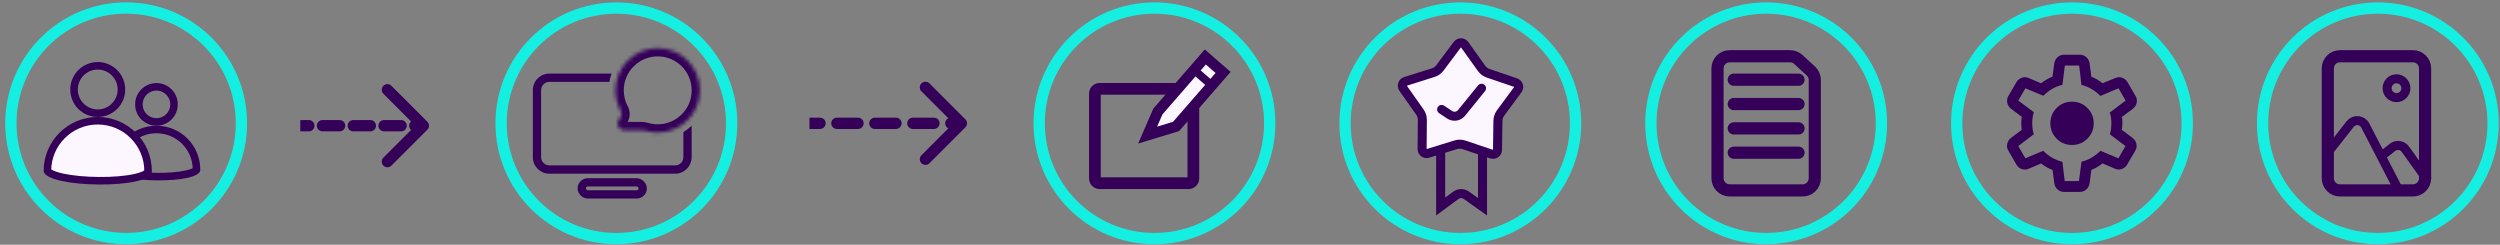 <svg width="664" height="65" viewBox="0 0 664 65" fill="none" xmlns="http://www.w3.org/2000/svg">
<rect x="0" y="0" width="664" height="65" fill="#808080" stroke="none"/>
<path d="M162.441 19.546C162.185 20.252 161.988 20.986 161.856 21.742H145.915C144.702 21.742 143.72 22.725 143.72 23.938V41.742C143.72 42.954 144.702 43.937 145.915 43.937H179.311C180.523 43.937 181.507 42.954 181.507 41.742V35.086C182.3 34.597 183.035 34.023 183.703 33.381V41.742L183.697 41.967C183.58 44.288 181.66 46.133 179.311 46.133H145.915C143.565 46.133 141.647 44.288 141.529 41.967L141.523 41.742V23.938C141.524 21.512 143.49 19.546 145.915 19.546H162.441Z" fill="#340058"/>
<mask id="path-2-inside-1_2224_28856" fill="white">
<path d="M174.692 12.778C180.886 12.779 185.907 17.8 185.907 23.994C185.907 30.188 180.886 35.21 174.692 35.21C173.617 35.21 172.578 35.057 171.594 34.773C171.2 34.66 170.795 34.586 170.385 34.586H165.775C164.215 34.586 163.434 32.7 164.537 31.597C165.144 30.99 165.207 30.038 164.801 29.282C163.956 27.707 163.477 25.907 163.477 23.994C163.477 17.8 168.498 12.778 174.692 12.778Z"/>
</mask>
<path d="M174.692 12.778L174.692 10.583H174.692V12.778ZM185.907 23.994L188.103 23.994V23.994H185.907ZM174.692 35.21V37.406H174.692L174.692 35.21ZM163.477 23.994H161.281V23.994L163.477 23.994ZM164.801 29.282L162.866 30.32L164.801 29.282ZM171.594 34.773L170.987 36.884L171.594 34.773ZM174.692 12.778L174.692 14.974C179.673 14.975 183.711 19.013 183.711 23.994H185.907H188.103C188.103 16.588 182.099 10.583 174.692 10.583L174.692 12.778ZM185.907 23.994L183.711 23.994C183.711 28.976 179.673 33.014 174.692 33.014L174.692 35.21L174.692 37.406C182.099 37.406 188.103 31.401 188.103 23.994L185.907 23.994ZM174.692 35.21V33.014C173.827 33.014 172.992 32.891 172.201 32.663L171.594 34.773L170.987 36.884C172.164 37.222 173.407 37.406 174.692 37.406V35.21ZM170.385 34.586V32.39H165.775V34.586V36.782H170.385V34.586ZM164.801 29.282L166.736 28.244C166.058 26.979 165.672 25.535 165.672 23.994L163.477 23.994L161.281 23.994C161.281 26.279 161.855 28.434 162.866 30.32L164.801 29.282ZM163.477 23.994H165.672C165.672 19.013 169.711 14.974 174.692 14.974V12.778V10.583C167.285 10.583 161.281 16.587 161.281 23.994H163.477ZM164.537 31.597L166.09 33.15C167.498 31.741 167.517 29.7 166.736 28.244L164.801 29.282L162.866 30.32C162.866 30.32 162.865 30.318 162.864 30.314C162.864 30.311 162.862 30.299 162.864 30.277C162.869 30.229 162.897 30.132 162.984 30.045L164.537 31.597ZM165.775 34.586V32.39C165.843 32.39 165.943 32.415 166.033 32.479C166.114 32.536 166.161 32.604 166.186 32.665C166.211 32.726 166.226 32.807 166.209 32.904C166.19 33.014 166.138 33.102 166.09 33.15L164.537 31.597L162.984 30.045C160.498 32.531 162.259 36.782 165.775 36.782V34.586ZM171.594 34.773L172.201 32.663C171.672 32.511 171.056 32.39 170.385 32.39V34.586V36.782C170.533 36.782 170.728 36.809 170.987 36.884L171.594 34.773Z" fill="#340058" mask="url(#path-2-inside-1_2224_28856)"/>
<rect x="154.512" y="48.431" width="16.198" height="3.201" rx="1.601" stroke="#340058" stroke-width="2.196"/>
<path d="M195.827 32.754C195.827 50.492 181.448 64.871 163.71 64.871C145.973 64.871 131.594 50.492 131.594 32.754C131.594 15.017 145.973 0.638 163.71 0.638C181.448 0.638 195.827 15.017 195.827 32.754ZM134.595 32.754C134.595 48.834 147.631 61.869 163.71 61.869C179.79 61.869 192.825 48.834 192.825 32.754C192.825 16.674 179.79 3.639 163.71 3.639C147.631 3.639 134.595 16.674 134.595 32.754Z" fill="#15EFE1"/>
<path d="M65.624 32.743C65.624 50.481 51.245 64.86 33.507 64.86C15.77 64.86 1.391 50.481 1.391 32.743C1.391 15.006 15.77 0.627 33.507 0.627C51.245 0.627 65.624 15.006 65.624 32.743ZM4.392 32.743C4.392 48.823 17.427 61.858 33.507 61.858C49.587 61.858 62.622 48.823 62.622 32.743C62.622 16.663 49.587 3.628 33.507 3.628C17.427 3.628 4.392 16.663 4.392 32.743Z" fill="#15EFE1"/>
<circle cx="41.553" cy="27.726" r="4.663" stroke="#340058" stroke-width="2"/>
<circle cx="25.959" cy="23.773" r="6.294" stroke="#340058" stroke-width="2"/>
<path d="M41.556 34.389C47.429 34.389 52.189 39.15 52.19 45.023V45.07L52.194 45.118V45.12L52.191 45.126C52.188 45.133 52.182 45.144 52.172 45.158C52.128 45.222 52.02 45.335 51.794 45.474C51.333 45.756 50.58 46.029 49.555 46.258C47.524 46.712 44.724 46.931 41.856 46.911C38.992 46.892 36.133 46.634 33.992 46.167C32.915 45.932 32.076 45.656 31.518 45.362C31.073 45.129 30.953 44.963 30.924 44.915C30.982 39.092 35.719 34.389 41.556 34.389Z" stroke="#340058" stroke-width="2"/>
<path d="M25.957 32.067C33.342 32.067 39.329 38.053 39.329 45.438V45.487L39.334 45.534C39.338 45.579 39.35 45.814 38.727 46.196C38.126 46.565 37.166 46.909 35.89 47.194C33.357 47.76 29.878 48.031 26.327 48.006C22.779 47.982 19.23 47.663 16.564 47.081C15.225 46.789 14.164 46.443 13.447 46.066C12.746 45.697 12.61 45.426 12.587 45.349C12.635 38.005 18.602 32.067 25.957 32.067Z" fill="#FBF6FF" stroke="#340058" stroke-width="2"/>
<path d="M338.741 32.754C338.741 50.492 324.362 64.871 306.624 64.871C288.887 64.871 274.508 50.492 274.508 32.754C274.508 15.017 288.887 0.638 306.624 0.638C324.362 0.638 338.741 15.017 338.741 32.754ZM277.51 32.754C277.51 48.834 290.545 61.869 306.624 61.869C322.704 61.869 335.739 48.834 335.739 32.754C335.739 16.674 322.704 3.639 306.624 3.639C290.545 3.639 277.51 16.674 277.51 32.754Z" fill="#15EFE1"/>
<path d="M315.972 22.054C317.399 22.199 318.513 23.404 318.513 24.869V47.383L318.498 47.672C318.363 49.004 317.304 50.063 315.972 50.198L315.683 50.213H292.08L291.79 50.198C290.363 50.053 289.25 48.848 289.25 47.383V24.869C289.25 23.404 290.363 22.199 291.79 22.054L292.08 22.039H315.683L315.972 22.054ZM292.357 47.106H315.405V25.147H292.357V47.106Z" fill="#340058"/>
<path d="M324.849 19.239L312.368 33.585L304.811 35.879L307.527 29.623L320.131 15.135L324.849 19.239Z" fill="#FBF6FF" stroke="#340058" stroke-width="2.834"/>
<line x1="317.666" y1="19.032" x2="321.651" y2="22.505" stroke="#340058" stroke-width="2.099"/>
<path d="M419.975 32.754C419.975 50.492 405.596 64.871 387.859 64.871C370.121 64.871 355.742 50.492 355.742 32.754C355.742 15.017 370.121 0.638 387.859 0.638C405.596 0.638 419.975 15.017 419.975 32.754ZM358.744 32.754C358.744 48.834 371.779 61.869 387.859 61.869C403.938 61.869 416.974 48.834 416.974 32.754C416.974 16.674 403.938 3.639 387.859 3.639C371.779 3.639 358.744 16.674 358.744 32.754Z" fill="#15EFE1"/>
<path d="M393.759 37.811V54.906L389.462 51.862C388.618 51.264 387.487 51.275 386.654 51.888L382.636 54.851V37.811H393.759Z" stroke="#340058" stroke-width="2.397"/>
<path d="M387.075 11.844C387.561 11.194 388.538 11.206 389.009 11.866L393.494 18.147C393.931 18.759 394.549 19.219 395.26 19.462L402.565 21.952C403.333 22.214 403.624 23.146 403.142 23.799L398.554 30.005C398.107 30.609 397.86 31.339 397.849 32.09L397.738 39.807C397.726 40.619 396.929 41.184 396.16 40.927L388.84 38.481C388.127 38.242 387.357 38.233 386.638 38.456L379.265 40.735C378.49 40.975 377.706 40.391 377.713 39.58L377.777 31.862C377.784 31.11 377.554 30.375 377.12 29.761L372.674 23.452C372.207 22.789 372.52 21.863 373.293 21.619L380.653 19.295C381.37 19.069 381.998 18.624 382.449 18.022L387.075 11.844Z" fill="#FBF6FF" stroke="#340058" stroke-width="2.397"/>
<path d="M382.898 29.072L385.005 30.47C386.035 31.153 387.414 30.942 388.192 29.983L393.497 23.442" stroke="#340058" stroke-width="2.397" stroke-linecap="round"/>
<path d="M501.21 32.754C501.21 50.492 486.831 64.871 469.093 64.871C451.356 64.871 436.977 50.492 436.977 32.754C436.977 15.017 451.356 0.638 469.093 0.638C486.831 0.638 501.21 15.017 501.21 32.754ZM439.978 32.754C439.978 48.834 453.013 61.869 469.093 61.869C485.173 61.869 498.208 48.834 498.208 32.754C498.208 16.674 485.173 3.639 469.093 3.639C453.013 3.639 439.978 16.674 439.978 32.754Z" fill="#15EFE1"/>
<path d="M456.172 18.166C456.172 16.382 457.619 14.935 459.403 14.935H475.438C476.248 14.935 477.029 15.239 477.626 15.788L480.965 18.86C481.63 19.472 482.009 20.334 482.009 21.238V47.342C482.009 49.126 480.562 50.573 478.778 50.573H459.403C457.619 50.573 456.172 49.126 456.172 47.342V18.166Z" stroke="#340058" stroke-width="3.231"/>
<line x1="460.485" y1="21.171" x2="477.684" y2="21.171" stroke="#340058" stroke-width="3.236" stroke-linecap="round"/>
<line x1="460.485" y1="27.633" x2="477.684" y2="27.633" stroke="#340058" stroke-width="3.236" stroke-linecap="round"/>
<line x1="460.485" y1="34.096" x2="477.684" y2="34.096" stroke="#340058" stroke-width="3.236" stroke-linecap="round"/>
<line x1="460.485" y1="40.558" x2="477.684" y2="40.558" stroke="#340058" stroke-width="3.236" stroke-linecap="round"/>
<path d="M582.436 32.754C582.436 50.492 568.057 64.871 550.32 64.871C532.582 64.871 518.203 50.492 518.203 32.754C518.203 15.017 532.582 0.638 550.32 0.638C568.057 0.638 582.436 15.017 582.436 32.754ZM521.205 32.754C521.205 48.834 534.24 61.869 550.32 61.869C566.399 61.869 579.434 48.834 579.434 32.754C579.434 16.674 566.399 3.639 550.32 3.639C534.24 3.639 521.205 16.674 521.205 32.754Z" fill="#15EFE1"/>
<mask id="mask0_2224_28856" style="mask-type:alpha" maskUnits="userSpaceOnUse" x="527" y="9" width="47" height="47">
<rect x="527.305" y="9.743" width="46.021" height="46.021" fill="#D9D9D9"/>
</mask>
<g mask="url(#mask0_2224_28856)">
<path d="M548.186 50.97C547.532 50.97 546.967 50.753 546.491 50.319C546.015 49.886 545.726 49.352 545.623 48.717L545.154 45.129C544.641 44.957 544.114 44.716 543.574 44.407C543.035 44.097 542.552 43.765 542.127 43.411L538.804 44.823C538.202 45.089 537.597 45.114 536.989 44.9C536.38 44.687 535.907 44.298 535.571 43.736L533.409 39.989C533.073 39.426 532.976 38.83 533.119 38.202C533.261 37.574 533.588 37.056 534.099 36.648L536.972 34.491C536.928 34.206 536.896 33.919 536.878 33.632C536.859 33.344 536.85 33.057 536.85 32.772C536.85 32.499 536.859 32.222 536.878 31.941C536.896 31.659 536.928 31.351 536.972 31.017L534.099 28.86C533.588 28.452 533.264 27.93 533.128 27.296C532.991 26.662 533.091 26.063 533.428 25.5L535.571 21.809C535.907 21.258 536.38 20.873 536.989 20.653C537.597 20.433 538.202 20.456 538.804 20.721L542.108 22.115C542.571 21.749 543.064 21.414 543.589 21.11C544.114 20.807 544.63 20.563 545.136 20.378L545.623 16.79C545.726 16.156 546.015 15.622 546.491 15.188C546.967 14.754 547.532 14.537 548.186 14.537H552.434C553.088 14.537 553.652 14.754 554.128 15.188C554.604 15.622 554.893 16.156 554.997 16.79L555.465 20.397C556.04 20.606 556.561 20.85 557.026 21.129C557.492 21.408 557.963 21.737 558.437 22.115L561.834 20.721C562.436 20.456 563.041 20.433 563.649 20.653C564.258 20.873 564.73 21.258 565.067 21.809L567.21 25.519C567.547 26.082 567.644 26.677 567.501 27.306C567.358 27.934 567.031 28.452 566.52 28.86L563.574 31.072C563.642 31.382 563.68 31.671 563.686 31.941C563.692 32.21 563.695 32.481 563.695 32.754C563.695 33.014 563.689 33.279 563.677 33.549C563.665 33.818 563.621 34.126 563.544 34.472L566.435 36.648C566.946 37.056 567.277 37.574 567.426 38.202C567.574 38.83 567.48 39.426 567.143 39.989L564.971 43.717C564.635 44.28 564.159 44.668 563.544 44.882C562.93 45.096 562.321 45.07 561.719 44.804L558.437 43.392C557.963 43.771 557.478 44.106 556.984 44.397C556.49 44.688 555.984 44.926 555.465 45.111L554.997 48.717C554.893 49.352 554.604 49.886 554.128 50.319C553.652 50.753 553.088 50.97 552.434 50.97H548.186ZM548.392 48.094H552.161L552.85 42.957C553.829 42.702 554.723 42.339 555.533 41.868C556.343 41.397 557.124 40.791 557.877 40.051L562.641 42.054L564.529 38.794L560.369 35.66C560.529 35.163 560.638 34.676 560.695 34.199C560.753 33.722 560.782 33.24 560.782 32.754C560.782 32.255 560.753 31.773 560.695 31.308C560.638 30.844 560.529 30.369 560.369 29.885L564.566 26.714L562.678 23.454L557.858 25.485C557.216 24.799 556.448 24.194 555.552 23.668C554.656 23.142 553.749 22.769 552.832 22.55L552.227 17.413H548.422L547.787 22.532C546.809 22.763 545.906 23.117 545.077 23.594C544.248 24.071 543.458 24.685 542.706 25.437L537.942 23.454L536.054 26.714L540.195 29.8C540.035 30.255 539.923 30.728 539.859 31.22C539.795 31.711 539.763 32.229 539.763 32.772C539.763 33.271 539.795 33.761 539.859 34.24C539.923 34.719 540.029 35.193 540.176 35.66L536.054 38.794L537.942 42.054L542.687 40.04C543.415 40.788 544.193 41.4 545.022 41.877C545.85 42.354 546.766 42.72 547.769 42.976L548.392 48.094ZM550.332 38.506C551.927 38.506 553.285 37.946 554.405 36.827C555.524 35.707 556.084 34.349 556.084 32.754C556.084 31.158 555.524 29.801 554.405 28.681C553.285 27.561 551.927 27.001 550.332 27.001C548.716 27.001 547.354 27.561 546.244 28.681C545.134 29.801 544.579 31.158 544.579 32.754C544.579 34.349 545.134 35.707 546.244 36.827C547.354 37.946 548.716 38.506 550.332 38.506Z" fill="#340058"/>
</g>
<path d="M663.671 32.754C663.671 50.492 649.292 64.871 631.554 64.871C613.817 64.871 599.438 50.492 599.438 32.754C599.438 15.017 613.817 0.638 631.554 0.638C649.292 0.638 663.671 15.017 663.671 32.754ZM602.439 32.754C602.439 48.834 615.474 61.869 631.554 61.869C647.634 61.869 660.669 48.834 660.669 32.754C660.669 16.674 647.634 3.639 631.554 3.639C615.474 3.639 602.439 16.674 602.439 32.754Z" fill="#15EFE1"/>
<path d="M618.266 18.166C618.266 16.382 619.712 14.935 621.497 14.935L640.871 14.935C642.656 14.935 644.103 16.381 644.103 18.166V19.82V47.342C644.103 49.127 642.656 50.573 640.871 50.573H621.497C619.712 50.573 618.266 49.127 618.266 47.342V18.166Z" stroke="#340058" stroke-width="3.231"/>
<path d="M618.344 40.408L624.206 32.948C625.283 31.577 627.419 31.779 628.22 33.329L636.948 50.215" stroke="#340058" stroke-width="2.397"/>
<path d="M632.812 41.203L635.447 39.142C636.522 38.301 638.081 38.526 638.875 39.636L644.84 47.989" stroke="#340058" stroke-width="2.397"/>
<circle cx="636.511" cy="23.428" r="2.5" stroke="#340058" stroke-width="2.397"/>
<path d="M113.498 34.449C114.084 33.864 114.084 32.914 113.498 32.328L103.952 22.782C103.366 22.196 102.417 22.196 101.831 22.782C101.245 23.368 101.245 24.318 101.831 24.903L110.316 33.389L101.831 41.874C101.245 42.46 101.245 43.41 101.831 43.995C102.417 44.581 103.366 44.581 103.952 43.995L113.498 34.449ZM82.027 34.889C82.856 34.889 83.527 34.217 83.527 33.389C83.527 32.56 82.856 31.889 82.027 31.889V33.389V34.889ZM85.658 31.889C84.83 31.889 84.158 32.56 84.158 33.389C84.158 34.217 84.83 34.889 85.658 34.889V33.389V31.889ZM90.197 34.889C91.026 34.889 91.697 34.217 91.697 33.389C91.697 32.56 91.026 31.889 90.197 31.889V33.389V34.889ZM93.828 31.889C93 31.889 92.328 32.56 92.328 33.389C92.328 34.217 93 34.889 93.828 34.889V33.389V31.889ZM98.367 34.889C99.195 34.889 99.867 34.217 99.867 33.389C99.867 32.56 99.195 31.889 98.367 31.889V33.389V34.889ZM101.998 31.889C101.17 31.889 100.498 32.56 100.498 33.389C100.498 34.217 101.17 34.889 101.998 34.889V33.389V31.889ZM106.537 34.889C107.365 34.889 108.037 34.217 108.037 33.389C108.037 32.56 107.365 31.889 106.537 31.889V33.389V34.889ZM110.168 31.889C109.34 31.889 108.668 32.56 108.668 33.389C108.668 34.217 109.34 34.889 110.168 34.889V33.389V31.889ZM79.758 33.389V34.889H82.027V33.389V31.889H79.758V33.389ZM85.658 33.389V34.889H90.197V33.389V31.889H85.658V33.389ZM93.828 33.389V34.889H98.367V33.389V31.889H93.828V33.389ZM101.998 33.389V34.889H106.537V33.389V31.889H101.998V33.389ZM110.168 33.389V34.889H112.438V33.389V31.889H110.168V33.389Z" fill="#340058"/>
<path d="M256.404 33.815C256.99 33.229 256.99 32.279 256.404 31.693L246.858 22.147C246.273 21.562 245.323 21.562 244.737 22.147C244.151 22.733 244.151 23.683 244.737 24.269L253.222 32.754L244.737 41.239C244.151 41.825 244.151 42.775 244.737 43.361C245.323 43.946 246.273 43.946 246.858 43.361L256.404 33.815ZM217.794 34.254C218.623 34.254 219.294 33.583 219.294 32.754C219.294 31.926 218.623 31.254 217.794 31.254L217.794 32.754L217.794 34.254ZM222.278 31.254C221.449 31.254 220.778 31.926 220.778 32.754C220.778 33.583 221.449 34.254 222.278 34.254L222.278 32.754L222.278 31.254ZM227.882 34.254C228.711 34.254 229.382 33.583 229.382 32.754C229.382 31.926 228.711 31.254 227.882 31.254L227.882 32.754L227.882 34.254ZM232.366 31.254C231.537 31.254 230.866 31.926 230.866 32.754C230.866 33.583 231.537 34.254 232.366 34.254L232.366 32.754L232.366 31.254ZM237.97 34.254C238.799 34.254 239.47 33.583 239.47 32.754C239.47 31.926 238.799 31.254 237.97 31.254L237.97 32.754L237.97 34.254ZM242.454 31.254C241.625 31.254 240.954 31.926 240.954 32.754C240.954 33.583 241.625 34.254 242.454 34.254L242.454 32.754L242.454 31.254ZM248.058 34.254C248.886 34.254 249.558 33.583 249.558 32.754C249.558 31.926 248.886 31.254 248.058 31.254L248.058 32.754L248.058 34.254ZM252.542 31.254C251.713 31.254 251.042 31.926 251.042 32.754C251.042 33.583 251.713 34.254 252.542 34.254L252.542 32.754L252.542 31.254ZM214.992 32.754L214.992 34.254L217.794 34.254L217.794 32.754L217.794 31.254L214.992 31.254L214.992 32.754ZM222.278 32.754L222.278 34.254L227.882 34.254L227.882 32.754L227.882 31.254L222.278 31.254L222.278 32.754ZM232.366 32.754L232.366 34.254L237.97 34.254L237.97 32.754L237.97 31.254L232.366 31.254L232.366 32.754ZM242.454 32.754L242.454 34.254L248.058 34.254L248.058 32.754L248.058 31.254L242.454 31.254L242.454 32.754ZM252.542 32.754L252.542 34.254L255.344 34.254L255.344 32.754L255.344 31.254L252.542 31.254L252.542 32.754Z" fill="#340058"/>
</svg>
